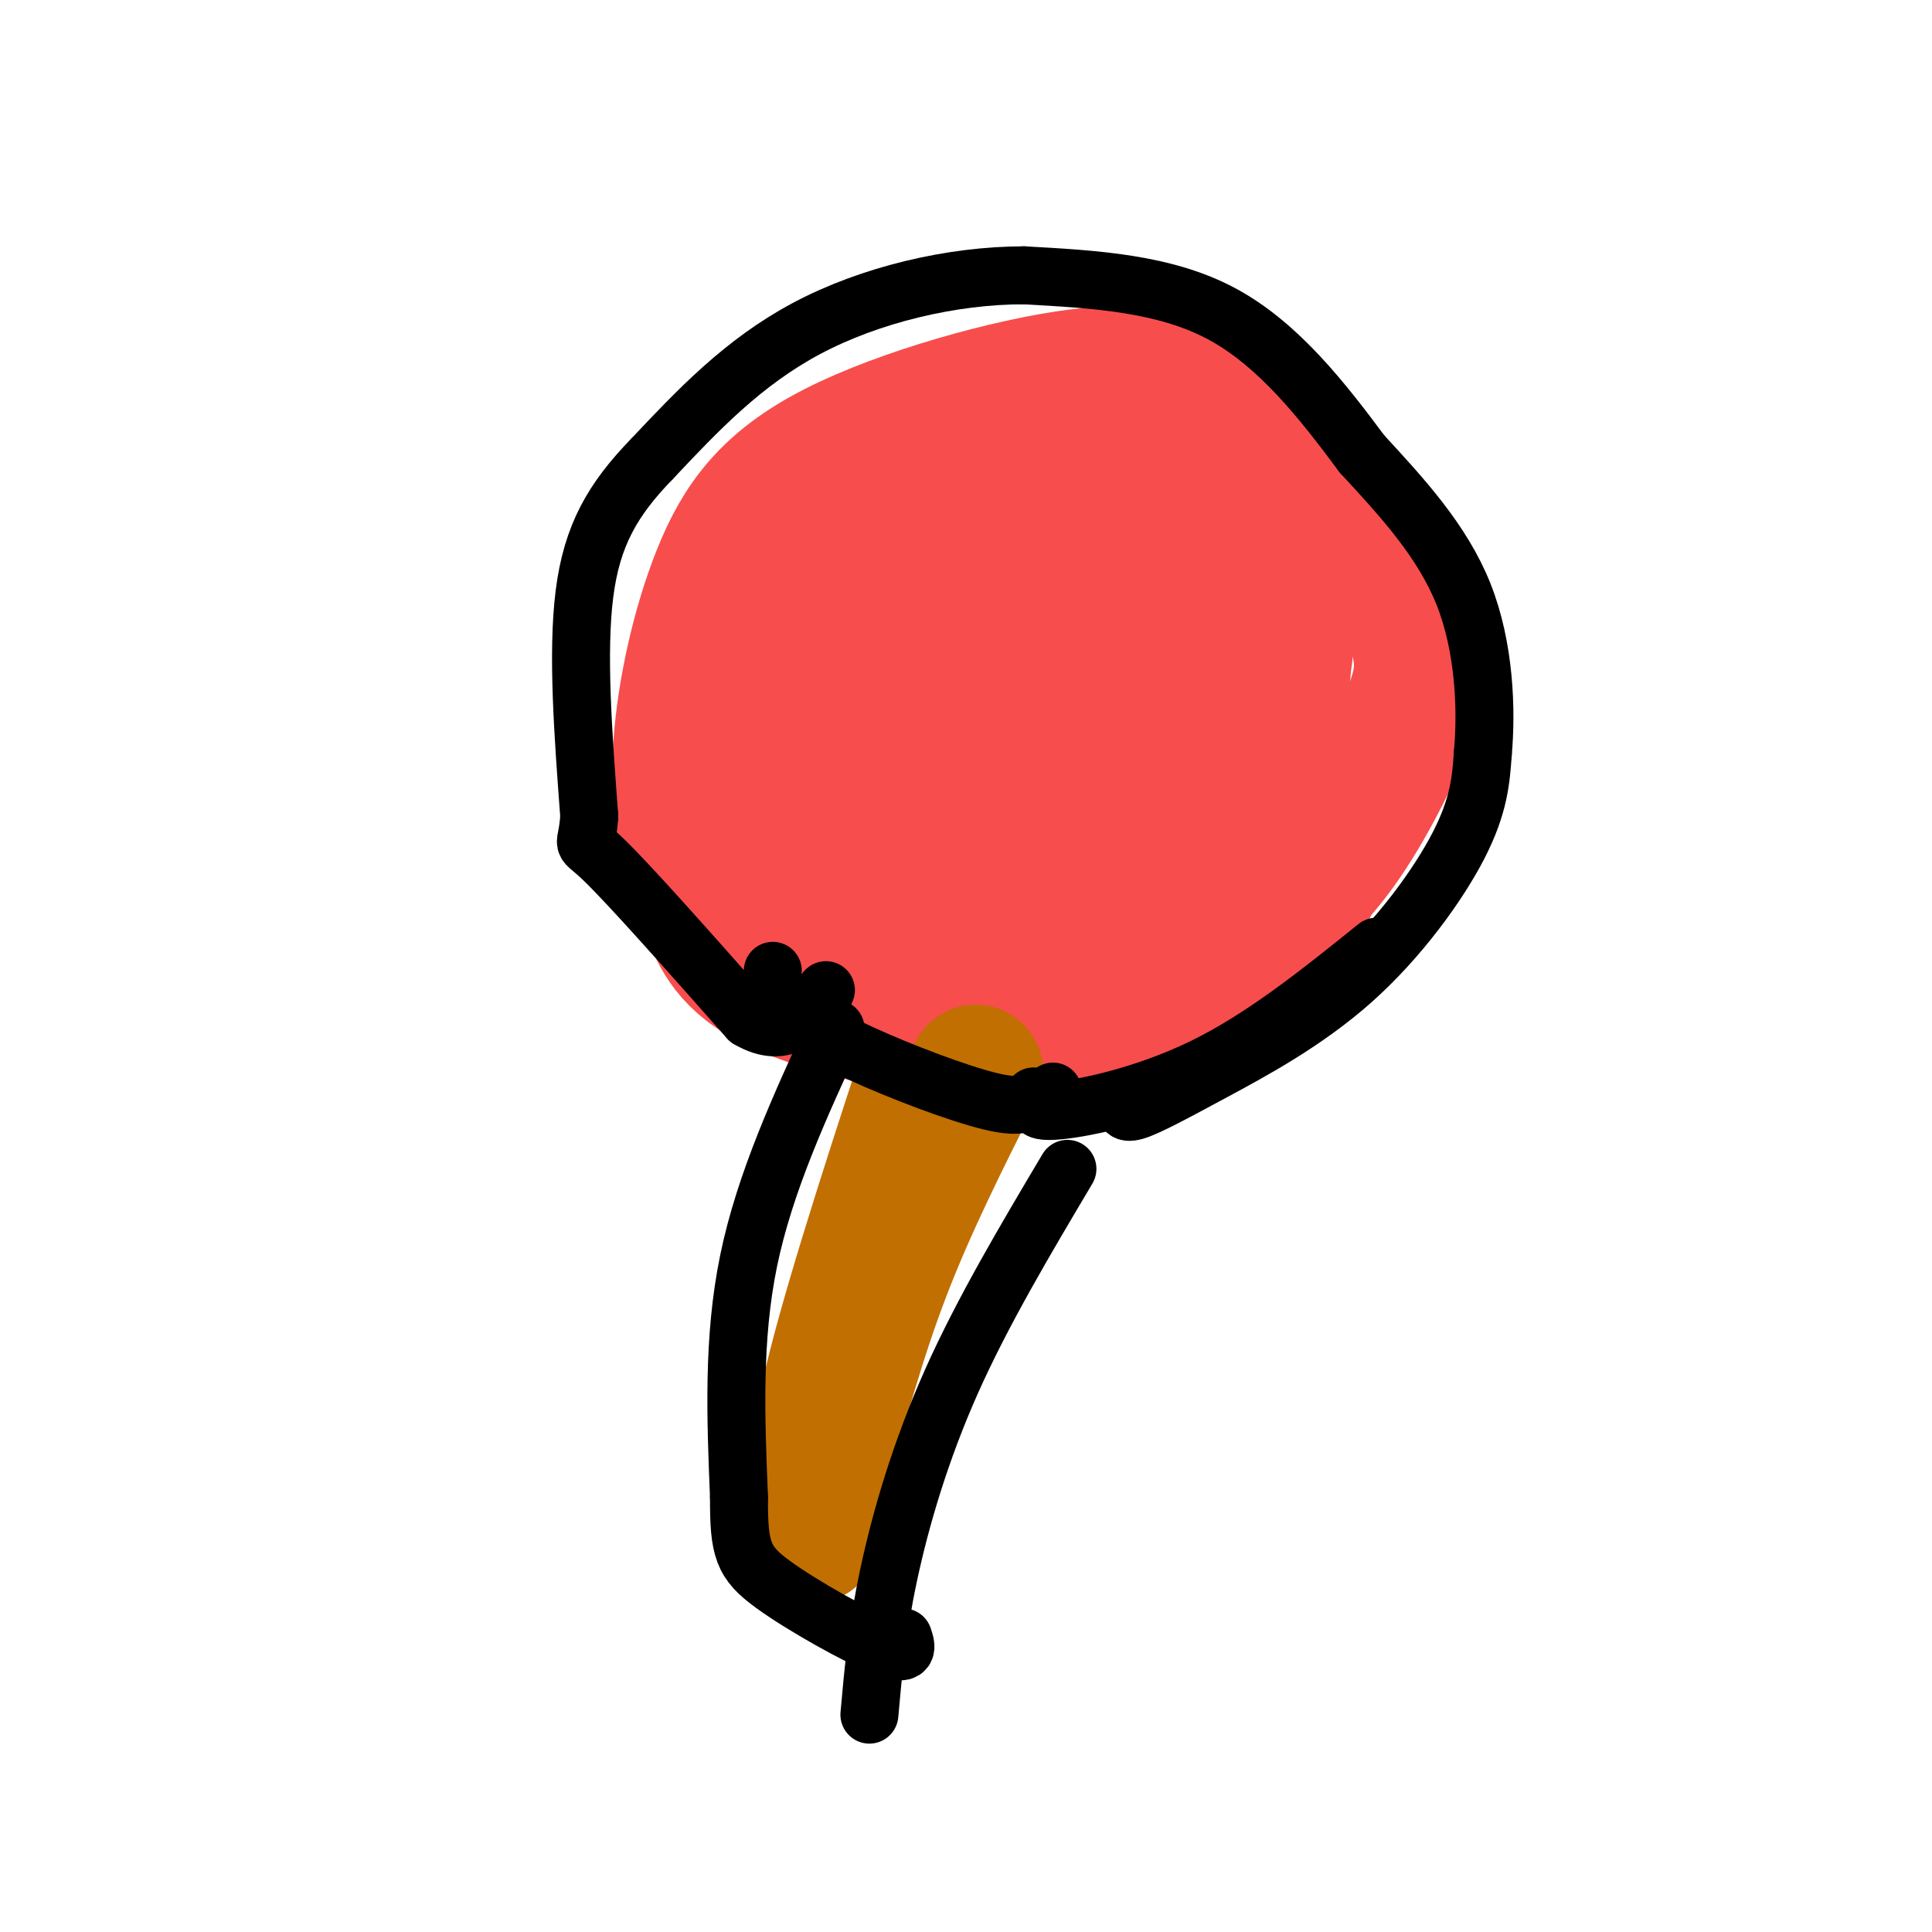 <svg viewBox='0 0 400 400' version='1.1' xmlns='http://www.w3.org/2000/svg' xmlns:xlink='http://www.w3.org/1999/xlink'><g fill='none' stroke='rgb(194,111,1)' stroke-width='28' stroke-linecap='round' stroke-linejoin='round'><path d='M168,318c0.250,-8.667 0.500,-17.333 5,-35c4.500,-17.667 13.250,-44.333 22,-71'/><path d='M195,212c3.833,-12.000 2.417,-6.500 1,-1'/></g>
<g fill='none' stroke='rgb(248,77,77)' stroke-width='28' stroke-linecap='round' stroke-linejoin='round'><path d='M271,184c-7.586,6.838 -15.173,13.677 -26,19c-10.827,5.323 -24.896,9.131 -32,11c-7.104,1.869 -7.244,1.800 -16,0c-8.756,-1.800 -26.126,-5.331 -36,-10c-9.874,-4.669 -12.250,-10.477 -14,-15c-1.750,-4.523 -2.875,-7.762 -4,-11'/><path d='M143,178c-1.360,-5.369 -2.760,-13.291 -2,-24c0.760,-10.709 3.679,-24.204 8,-35c4.321,-10.796 10.045,-18.894 24,-26c13.955,-7.106 36.142,-13.221 50,-15c13.858,-1.779 19.388,0.777 25,4c5.612,3.223 11.306,7.111 17,11'/><path d='M265,93c3.607,1.846 4.123,0.961 9,7c4.877,6.039 14.114,19.002 18,28c3.886,8.998 2.423,14.033 -1,22c-3.423,7.967 -8.804,18.868 -15,27c-6.196,8.132 -13.207,13.497 -18,17c-4.793,3.503 -7.370,5.144 -12,6c-4.630,0.856 -11.315,0.928 -18,1'/><path d='M228,201c-5.778,-0.067 -11.222,-0.733 -14,-2c-2.778,-1.267 -2.889,-3.133 -3,-5'/><path d='M267,177c-5.299,3.865 -10.598,7.730 -20,12c-9.402,4.270 -22.909,8.945 -31,11c-8.091,2.055 -10.768,1.491 -19,-3c-8.232,-4.491 -22.021,-12.908 -29,-19c-6.979,-6.092 -7.149,-9.860 -7,-14c0.149,-4.140 0.617,-8.653 1,-12c0.383,-3.347 0.681,-5.528 7,-13c6.319,-7.472 18.660,-20.236 31,-33'/><path d='M200,106c7.957,-7.170 12.348,-8.595 14,-11c1.652,-2.405 0.564,-5.789 8,0c7.436,5.789 23.396,20.753 33,29c9.604,8.247 12.853,9.778 6,19c-6.853,9.222 -23.806,26.137 -32,34c-8.194,7.863 -7.627,6.675 -12,7c-4.373,0.325 -13.687,2.162 -23,4'/><path d='M194,188c-7.643,1.126 -15.252,1.940 -20,-2c-4.748,-3.940 -6.636,-12.633 -5,-23c1.636,-10.367 6.797,-22.407 16,-34c9.203,-11.593 22.447,-22.739 27,-29c4.553,-6.261 0.416,-7.637 9,-1c8.584,6.637 29.888,21.287 39,29c9.112,7.713 6.032,8.489 3,11c-3.032,2.511 -6.016,6.755 -9,11'/><path d='M254,150c-4.742,5.620 -12.098,14.171 -20,19c-7.902,4.829 -16.349,5.935 -22,4c-5.651,-1.935 -8.504,-6.910 -4,-16c4.504,-9.090 16.367,-22.293 20,-24c3.633,-1.707 -0.962,8.084 -6,15c-5.038,6.916 -10.519,10.958 -16,15'/><path d='M206,163c-4.071,3.714 -6.250,5.500 -9,5c-2.750,-0.500 -6.071,-3.286 -3,-11c3.071,-7.714 12.536,-20.357 22,-33'/><path d='M262,131c-21.951,16.025 -43.903,32.050 -55,39c-11.097,6.950 -11.340,4.826 -13,5c-1.660,0.174 -4.738,2.646 -9,-2c-4.262,-4.646 -9.709,-16.410 -12,-21c-2.291,-4.590 -1.424,-2.005 1,-7c2.424,-4.995 6.407,-17.570 11,-25c4.593,-7.430 9.797,-9.715 15,-12'/><path d='M200,108c14.067,-2.889 41.733,-4.111 53,-3c11.267,1.111 6.133,4.556 1,8'/><path d='M263,125c1.500,0.250 3.000,0.500 3,7c0.000,6.500 -1.500,19.250 -3,32'/><path d='M178,116c0.000,0.000 -18.000,29.000 -18,29'/></g>
<g fill='none' stroke='rgb(194,111,1)' stroke-width='28' stroke-linecap='round' stroke-linejoin='round'><path d='M202,222c-6.833,13.583 -13.667,27.167 -19,41c-5.333,13.833 -9.167,27.917 -13,42'/></g>
<g fill='none' stroke='rgb(0,0,0)' stroke-width='12' stroke-linecap='round' stroke-linejoin='round'><path d='M218,226c-2.644,2.133 -5.289,4.267 0,4c5.289,-0.267 18.511,-2.933 31,-9c12.489,-6.067 24.244,-15.533 36,-25'/><path d='M233,228c-0.255,1.368 -0.510,2.737 2,2c2.510,-0.737 7.786,-3.579 16,-8c8.214,-4.421 19.365,-10.421 29,-19c9.635,-8.579 17.753,-19.737 22,-28c4.247,-8.263 4.624,-13.632 5,-19'/><path d='M307,156c0.822,-9.000 0.378,-22.000 -4,-33c-4.378,-11.000 -12.689,-20.000 -21,-29'/><path d='M282,94c-7.889,-10.600 -17.111,-22.600 -29,-29c-11.889,-6.400 -26.444,-7.200 -41,-8'/><path d='M212,57c-14.956,0.000 -31.844,4.000 -45,11c-13.156,7.000 -22.578,17.000 -32,27'/><path d='M135,95c-8.133,8.378 -12.467,15.822 -14,28c-1.533,12.178 -0.267,29.089 1,46'/><path d='M122,169c-0.511,7.689 -2.289,3.911 3,9c5.289,5.089 17.644,19.044 30,33'/><path d='M155,211c7.667,4.500 11.833,-0.750 16,-6'/><path d='M160,201c-0.214,2.131 -0.429,4.262 2,7c2.429,2.738 7.500,6.083 16,10c8.500,3.917 20.429,8.405 27,10c6.571,1.595 7.786,0.298 9,-1'/><path d='M173,213c-7.333,15.917 -14.667,31.833 -18,48c-3.333,16.167 -2.667,32.583 -2,49'/><path d='M153,310c-0.048,10.857 0.833,13.500 7,18c6.167,4.500 17.619,10.857 23,13c5.381,2.143 4.690,0.071 4,-2'/><path d='M221,242c-8.778,14.778 -17.556,29.556 -24,44c-6.444,14.444 -10.556,28.556 -13,40c-2.444,11.444 -3.222,20.222 -4,29'/></g>
</svg>